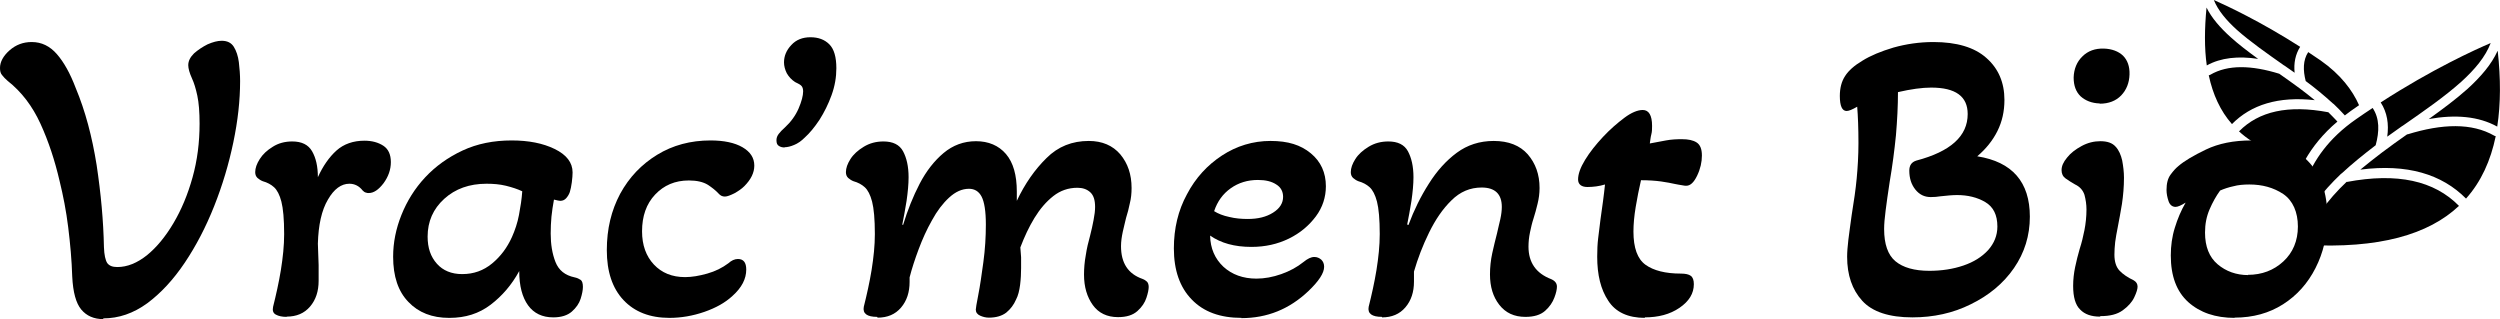 <svg xmlns="http://www.w3.org/2000/svg" id="Calque_1" data-name="Calque 1" viewBox="0 0 99.33 12.68"><defs><style>      .cls-1 {        fill-rule: evenodd;      }    </style></defs><g><path d="M4.11,12.68c-.38,0-.67-.13-.88-.38-.21-.25-.33-.69-.36-1.31-.02-.66-.08-1.31-.16-1.96s-.2-1.26-.34-1.83c-.19-.82-.44-1.58-.76-2.28-.32-.7-.75-1.27-1.31-1.71-.09-.08-.16-.15-.22-.23-.06-.07-.08-.16-.08-.28,0-.24.13-.48.38-.7.25-.22.54-.33.88-.33.39,0,.72.16,1,.48.28.32.53.77.75,1.35.38.91.65,1.93.83,3.06.17,1.13.27,2.22.29,3.26.01.31.06.52.13.63.08.11.21.16.4.16.4,0,.79-.16,1.18-.47.38-.31.73-.73,1.05-1.27s.57-1.14.76-1.82c.19-.68.28-1.39.28-2.14,0-.46-.03-.83-.09-1.11-.06-.28-.13-.51-.21-.68-.1-.22-.15-.4-.15-.53,0-.17.08-.32.23-.47.16-.14.34-.26.54-.36.21-.09.39-.14.56-.14.22,0,.38.08.48.24.1.16.17.37.2.61.03.25.05.5.05.75,0,.77-.09,1.58-.27,2.44-.18.86-.43,1.7-.76,2.53-.33.83-.72,1.58-1.17,2.25-.45.67-.95,1.21-1.49,1.61-.55.4-1.13.6-1.75.6Z"></path><path d="M11.39,12.59c-.18,0-.32-.03-.43-.09-.11-.06-.14-.16-.11-.31.12-.48.23-.97.31-1.46.08-.5.13-.97.13-1.43,0-.59-.04-1.02-.11-1.29-.07-.27-.17-.46-.29-.57-.12-.11-.27-.19-.45-.24-.08-.03-.15-.08-.21-.13-.06-.06-.09-.13-.09-.23,0-.16.06-.33.18-.52.12-.19.29-.35.52-.49.22-.14.48-.21.77-.21.38,0,.64.13.79.39.15.26.23.6.23,1.03.2-.44.45-.8.74-1.06.29-.26.67-.39,1.11-.39.3,0,.55.07.75.2s.3.35.3.65-.1.58-.29.84c-.2.26-.39.39-.59.39-.03,0-.07,0-.12-.02-.04-.01-.08-.04-.12-.08-.14-.18-.32-.27-.53-.27-.32,0-.61.21-.85.63-.25.42-.38,1.01-.4,1.75.01.28.02.56.03.85,0,.29,0,.5,0,.63,0,.41-.11.75-.34,1.02-.23.27-.54.4-.93.4Z"></path><path d="M17.84,12.63c-.67,0-1.21-.21-1.61-.63-.41-.42-.61-1.02-.61-1.8,0-.56.11-1.11.33-1.66s.53-1.05.94-1.49c.41-.44.91-.8,1.49-1.07.58-.27,1.23-.4,1.95-.4.67,0,1.24.11,1.71.34.47.23.71.54.71.93,0,.1-.01.23-.03.39-.02.16-.05.29-.08.39-.03.09-.08.17-.14.24-.06.07-.14.11-.24.11-.04,0-.13-.02-.25-.05-.04.23-.08.46-.1.68-.02.22-.03.45-.03.67,0,.42.06.8.19,1.13.13.33.38.53.76.61.1.02.18.06.24.1.06.04.09.14.09.28,0,.12-.03.28-.09.47-.06.19-.18.36-.35.51-.17.15-.42.23-.74.23-.43,0-.77-.16-1-.48s-.35-.77-.35-1.36c-.3.55-.68.99-1.14,1.34-.46.35-1,.52-1.63.52ZM18.37,10.89c.45,0,.84-.14,1.18-.42.34-.28.6-.63.79-1.05.12-.27.22-.56.28-.88s.11-.63.13-.94c-.19-.09-.41-.16-.65-.22-.25-.06-.5-.08-.77-.08-.68,0-1.24.2-1.68.6-.44.4-.66.9-.66,1.5,0,.45.12.8.37,1.08.24.27.58.41,1,.41Z"></path><path d="M26.6,12.63c-.78,0-1.39-.24-1.83-.71-.44-.47-.66-1.13-.66-1.98s.18-1.58.53-2.24c.36-.66.85-1.17,1.47-1.55.62-.38,1.33-.57,2.12-.57.53,0,.96.09,1.27.27.31.18.47.42.47.73,0,.28-.13.55-.4.82-.1.1-.23.19-.39.28-.16.08-.29.13-.38.13-.1,0-.18-.04-.25-.12-.11-.12-.26-.24-.43-.35-.18-.11-.43-.17-.75-.17-.55,0-.99.19-1.34.56-.35.37-.52.86-.52,1.46,0,.55.16.99.47,1.32.31.33.72.5,1.24.5.27,0,.56-.05.88-.14.32-.09.6-.23.84-.41.12-.11.25-.17.38-.17.22,0,.33.14.33.42,0,.37-.18.72-.55,1.05-.28.26-.65.47-1.11.63-.46.16-.93.24-1.39.24Z"></path><path d="M31.18,5.86c-.09,0-.17-.02-.23-.06-.07-.04-.1-.11-.1-.23,0-.09.03-.17.09-.25.06-.08.14-.16.24-.25.24-.22.43-.48.55-.76.12-.28.18-.51.18-.68,0-.09-.02-.16-.06-.21-.04-.05-.13-.1-.26-.16-.14-.09-.25-.21-.33-.35-.07-.14-.11-.29-.11-.43,0-.26.1-.49.29-.69.19-.21.45-.31.76-.31s.56.09.75.28c.19.19.28.51.28.95,0,.36-.06.71-.19,1.07-.13.36-.29.68-.48.98-.2.3-.39.53-.59.71-.13.13-.27.23-.42.29-.14.06-.27.09-.38.09Z"></path><path d="M34.85,12.59c-.4,0-.58-.13-.53-.4.12-.48.23-.97.31-1.46.08-.5.13-.97.13-1.43,0-.59-.04-1.02-.11-1.29-.07-.27-.17-.46-.29-.57-.12-.11-.27-.19-.45-.24-.08-.03-.15-.08-.21-.13-.06-.06-.09-.13-.09-.23,0-.16.06-.33.18-.52.12-.19.3-.35.53-.49.23-.14.49-.21.78-.21.38,0,.64.13.78.39.14.26.22.6.22,1.03,0,.28-.03.59-.08.94-.06.35-.11.66-.17.94l.03.02c.18-.59.4-1.14.66-1.64.26-.5.58-.91.95-1.22.37-.31.8-.47,1.29-.47s.9.17,1.19.51c.29.34.43.84.43,1.49v.37c.32-.68.72-1.25,1.18-1.7.46-.46,1.02-.68,1.68-.68.53,0,.95.18,1.25.53.3.36.45.8.45,1.34,0,.21-.02.42-.07.61-.04.2-.09.39-.15.58-.04.18-.09.36-.13.55-.04.19-.07.38-.07.57,0,.67.28,1.1.85,1.3.08.03.14.07.18.11.04.04.07.11.07.21s-.03.25-.09.43c-.06.19-.18.37-.36.53-.18.16-.43.24-.77.24-.43,0-.77-.16-1-.48s-.35-.72-.35-1.21c0-.24.02-.5.07-.77.04-.27.1-.52.17-.77.06-.22.1-.43.14-.63.04-.2.06-.37.06-.52,0-.27-.06-.46-.19-.58-.13-.12-.3-.18-.51-.18-.36,0-.68.11-.96.33-.28.22-.53.51-.75.87-.22.36-.4.75-.56,1.17.01.1.02.23.03.39,0,.16,0,.3,0,.43,0,.21-.01.43-.04.67-.03.23-.08.43-.16.58-.09.21-.22.38-.39.52-.17.13-.4.2-.69.2-.12,0-.24-.03-.35-.08-.11-.05-.17-.13-.17-.24,0-.04.03-.24.1-.59s.13-.78.2-1.29c.07-.51.1-1.01.1-1.5,0-.53-.06-.9-.17-1.11-.11-.21-.28-.31-.5-.31-.28,0-.54.12-.79.35s-.48.53-.68.9c-.21.37-.38.75-.53,1.15s-.27.77-.36,1.12v.18c0,.41-.11.75-.34,1.02-.23.27-.54.4-.93.4Z"></path><path d="M49.33,12.63c-.85,0-1.51-.24-1.98-.73-.47-.48-.71-1.16-.71-2.03,0-.79.17-1.51.52-2.15.34-.65.81-1.16,1.39-1.54s1.23-.58,1.93-.58,1.2.16,1.6.49c.4.33.6.77.6,1.31,0,.43-.13.84-.4,1.2s-.62.66-1.07.88c-.45.22-.94.33-1.49.33-.67,0-1.21-.15-1.64-.45.01.51.19.92.53,1.24.34.31.78.47,1.31.47.32,0,.65-.06.99-.18.34-.12.63-.28.88-.48.16-.13.3-.2.43-.2.11,0,.2.04.28.11.07.07.11.16.11.28,0,.25-.21.57-.63.97-.75.71-1.63,1.07-2.66,1.07ZM49.58,8.7c.4,0,.73-.08,1-.25s.4-.38.4-.63c0-.21-.09-.38-.27-.49-.18-.12-.42-.18-.73-.18-.41,0-.77.11-1.08.33-.31.22-.53.52-.66.91.16.1.36.18.6.23.24.06.49.08.73.08Z"></path><path d="M54.91,12.59c-.4,0-.58-.13-.53-.4.12-.48.23-.97.31-1.46.08-.5.13-.97.13-1.43,0-.59-.04-1.02-.11-1.29-.07-.27-.17-.46-.29-.57-.12-.11-.27-.19-.45-.24-.08-.03-.15-.08-.21-.13-.06-.06-.09-.13-.09-.23,0-.16.06-.33.18-.52.12-.19.3-.35.53-.49.23-.14.49-.21.78-.21.38,0,.64.13.78.39.14.26.22.6.22,1.03,0,.28-.03.59-.08.94-.06.35-.11.66-.17.94l.05.02c.22-.59.49-1.14.81-1.64.32-.51.69-.92,1.11-1.23.42-.31.91-.47,1.47-.47.59,0,1.04.18,1.35.53.31.36.47.8.47,1.34,0,.22-.03.43-.08.63s-.1.4-.16.58c-.06.18-.1.36-.14.55-.04.19-.06.38-.06.57,0,.63.3,1.06.9,1.29.16.07.23.17.23.3,0,.1-.03.25-.1.43-.07.19-.19.37-.37.53-.18.16-.44.24-.78.24-.45,0-.79-.16-1.04-.48-.25-.32-.37-.72-.37-1.21,0-.28.03-.56.09-.84s.13-.55.19-.79c.04-.19.09-.38.13-.56.04-.18.06-.35.06-.49,0-.51-.27-.77-.8-.77-.46,0-.86.17-1.2.51-.35.34-.64.77-.89,1.28-.25.51-.45,1.03-.6,1.55v.4c0,.41-.11.75-.34,1.02s-.54.4-.93.4Z"></path><path d="M65.36,12.63c-.68,0-1.17-.23-1.46-.68-.3-.45-.44-1.03-.44-1.75,0-.26.01-.51.04-.75.03-.24.06-.49.09-.73.03-.24.07-.48.1-.72s.06-.46.08-.67c-.23.07-.47.1-.7.1s-.37-.1-.37-.3c0-.21.09-.47.28-.78.19-.31.43-.61.71-.91s.57-.55.85-.76c.28-.21.53-.31.73-.31.24,0,.37.21.37.63,0,.11,0,.23-.03.34s-.04.24-.06.36c.21-.04.43-.08.64-.12s.43-.05.63-.05c.26,0,.45.04.59.13.14.09.21.26.21.52s-.06.53-.19.8c-.13.27-.27.4-.43.4-.03,0-.09,0-.17-.02-.08-.01-.17-.03-.28-.05-.14-.03-.33-.07-.55-.1-.22-.03-.49-.05-.8-.05-.08.35-.15.7-.21,1.06-.06.36-.09.69-.09.98,0,.65.16,1.09.48,1.32.32.23.79.35,1.4.35.19,0,.32.03.4.09.08.06.12.17.12.33,0,.37-.19.68-.57.94-.38.26-.84.38-1.39.38Z"></path><path d="M75.98,12.61c-.92,0-1.59-.22-1.99-.66-.4-.44-.6-1.02-.6-1.75,0-.19.02-.42.05-.68s.08-.59.13-.97c.09-.55.16-1.03.2-1.46.04-.43.07-.9.07-1.41,0-.59-.02-1.07-.05-1.44-.19.11-.33.17-.42.17-.18,0-.27-.2-.27-.6,0-.31.07-.58.21-.79.14-.22.37-.42.69-.61.32-.2.73-.37,1.23-.52.5-.14,1.03-.22,1.59-.22.92,0,1.63.21,2.1.63.48.42.72.98.72,1.67,0,.45-.09.86-.28,1.24-.19.38-.46.71-.8,1,1.39.22,2.09,1.02,2.09,2.4,0,.75-.21,1.43-.63,2.04-.42.61-1,1.09-1.72,1.44-.7.35-1.48.52-2.32.52ZM76.65,10.76c.5,0,.95-.07,1.36-.21.41-.14.73-.34.98-.61.24-.27.37-.58.37-.94,0-.46-.16-.78-.48-.97-.32-.19-.7-.28-1.12-.28-.18,0-.4.02-.67.05-.11.02-.24.03-.38.03-.25,0-.45-.1-.61-.3-.16-.2-.24-.45-.24-.75,0-.21.09-.34.28-.4,1.36-.36,2.04-.97,2.04-1.85,0-.7-.48-1.05-1.45-1.05-.36,0-.8.06-1.32.18,0,.55-.03,1.12-.08,1.71-.06.6-.14,1.22-.25,1.86-.07.45-.12.82-.16,1.13-.04.31-.06.55-.06.74,0,.6.15,1.03.45,1.28s.75.38,1.35.38Z"></path><path d="M83.43,12.58c-.33,0-.6-.09-.78-.28-.19-.18-.28-.5-.28-.94,0-.26.03-.51.08-.75.05-.24.11-.48.18-.72.08-.24.14-.5.19-.75.05-.26.08-.53.08-.82,0-.2-.03-.39-.08-.58-.06-.18-.18-.32-.37-.41-.14-.08-.27-.16-.38-.24-.11-.08-.16-.19-.16-.33,0-.16.07-.32.22-.5.14-.18.34-.33.58-.46.24-.13.49-.19.74-.19.28,0,.48.07.61.22.13.14.21.33.26.55.04.22.07.45.07.68,0,.36-.03.7-.08,1.04-.06.34-.11.65-.17.94-.04.21-.08.41-.1.58-.02.18-.03.35-.03.5,0,.28.07.49.2.63.13.14.32.27.57.39.1.06.15.14.15.25,0,.09-.04.23-.13.42-.09.19-.24.36-.46.52s-.51.23-.88.23ZM83.42,4.11c-.31-.01-.56-.11-.75-.28-.19-.18-.28-.43-.28-.75.01-.34.13-.63.35-.84.22-.22.51-.32.85-.31.32.01.58.11.76.28.18.18.27.43.26.75-.01.33-.12.61-.33.83-.21.22-.5.33-.85.33Z"></path><path d="M88.79,12.63c-.77,0-1.38-.21-1.85-.63-.46-.42-.69-1.03-.69-1.85,0-.38.05-.75.16-1.1.11-.36.25-.69.43-1-.18.11-.31.17-.4.17-.13,0-.23-.08-.28-.23s-.08-.3-.08-.44c0-.26.05-.46.16-.61.11-.15.21-.26.31-.34.23-.2.6-.42,1.1-.66.5-.24,1.1-.36,1.8-.36.96,0,1.7.27,2.23.8.53.53.79,1.28.79,2.24,0,.75-.16,1.42-.47,2.03-.31.61-.74,1.09-1.29,1.44s-1.19.53-1.93.53ZM89.31,10.92c.56,0,1.03-.18,1.41-.53s.58-.82.58-1.39-.2-1.03-.58-1.29c-.39-.26-.84-.38-1.35-.38-.23,0-.45.02-.63.07-.19.04-.37.1-.53.17-.16.22-.3.47-.42.75-.12.28-.18.58-.18.92,0,.56.17.98.5,1.26s.74.43,1.22.43Z"></path></g><path class="cls-1" d="M91.59,6.35c.29-.51.7-1.03,1.28-1.52-.12-.13-.24-.25-.36-.37-1.6-.3-2.76-.04-3.55.76.62.57,1.48.96,2.64,1.14ZM87.76,3c.16.75.46,1.41.92,1.93.76-.77,1.84-1.11,3.29-.95-.19-.16-.39-.31-.6-.47-.27-.2-.54-.39-.81-.58-1.1-.34-2.04-.37-2.74.04-.02.01-.04.02-.06.02ZM93.16,4.59c.08-.06.16-.12.24-.18.11-.08.22-.15.33-.23-.26-.59-.73-1.22-1.53-1.78-.16-.11-.33-.22-.49-.33h0c-.21.32-.21.72-.1,1.15.38.28.74.58,1.08.89.01,0,.02.02.04.03.15.14.29.29.43.44ZM87.96,0c.17.42.5.81.92,1.19.53.47,1.19.93,1.87,1.41,0,0,.01,0,.02.01.13.09.27.19.4.28-.04-.38.03-.73.22-1.03-1.58-1.01-2.91-1.63-3.43-1.86ZM87.67.3c-.08.83-.09,1.61.01,2.3.56-.31,1.25-.38,2.04-.26-.4-.29-.78-.58-1.1-.87-.41-.37-.75-.76-.95-1.17Z"></path><path class="cls-1" d="M93.24,7.23c2.01-.38,3.48-.05,4.46.95-1.21,1.14-3.17,1.71-6.12,1.55.27-.96.89-1.78,1.66-2.51ZM94.27,4.29h0c.28.42.27.93.12,1.48-.47.36-.93.73-1.35,1.12-.01,0-.03.02-.04.03-.72.69-1.32,1.44-1.66,2.31-.08-.92.04-2.95,2.28-4.5.22-.15.43-.3.65-.44ZM95.65,5.34c1.39-.43,2.56-.46,3.45.05.02.01.04.02.06.02-.2.97-.58,1.81-1.18,2.48-.96-.97-2.34-1.39-4.2-1.15.28-.23.57-.46.86-.68.33-.25.67-.49,1.01-.73ZM98.96,1.71c-.21.55-.63,1.05-1.17,1.54-.66.59-1.48,1.16-2.33,1.75,0,0-.01,0-.02.01-.2.14-.39.28-.59.42.07-.5,0-.96-.26-1.36,2.04-1.32,3.76-2.1,4.37-2.36ZM99.24,2.03c.12,1.09.12,2.1-.02,3-.74-.41-1.66-.49-2.72-.3.56-.4,1.08-.79,1.53-1.19.53-.48.96-.98,1.2-1.51Z"></path></svg>